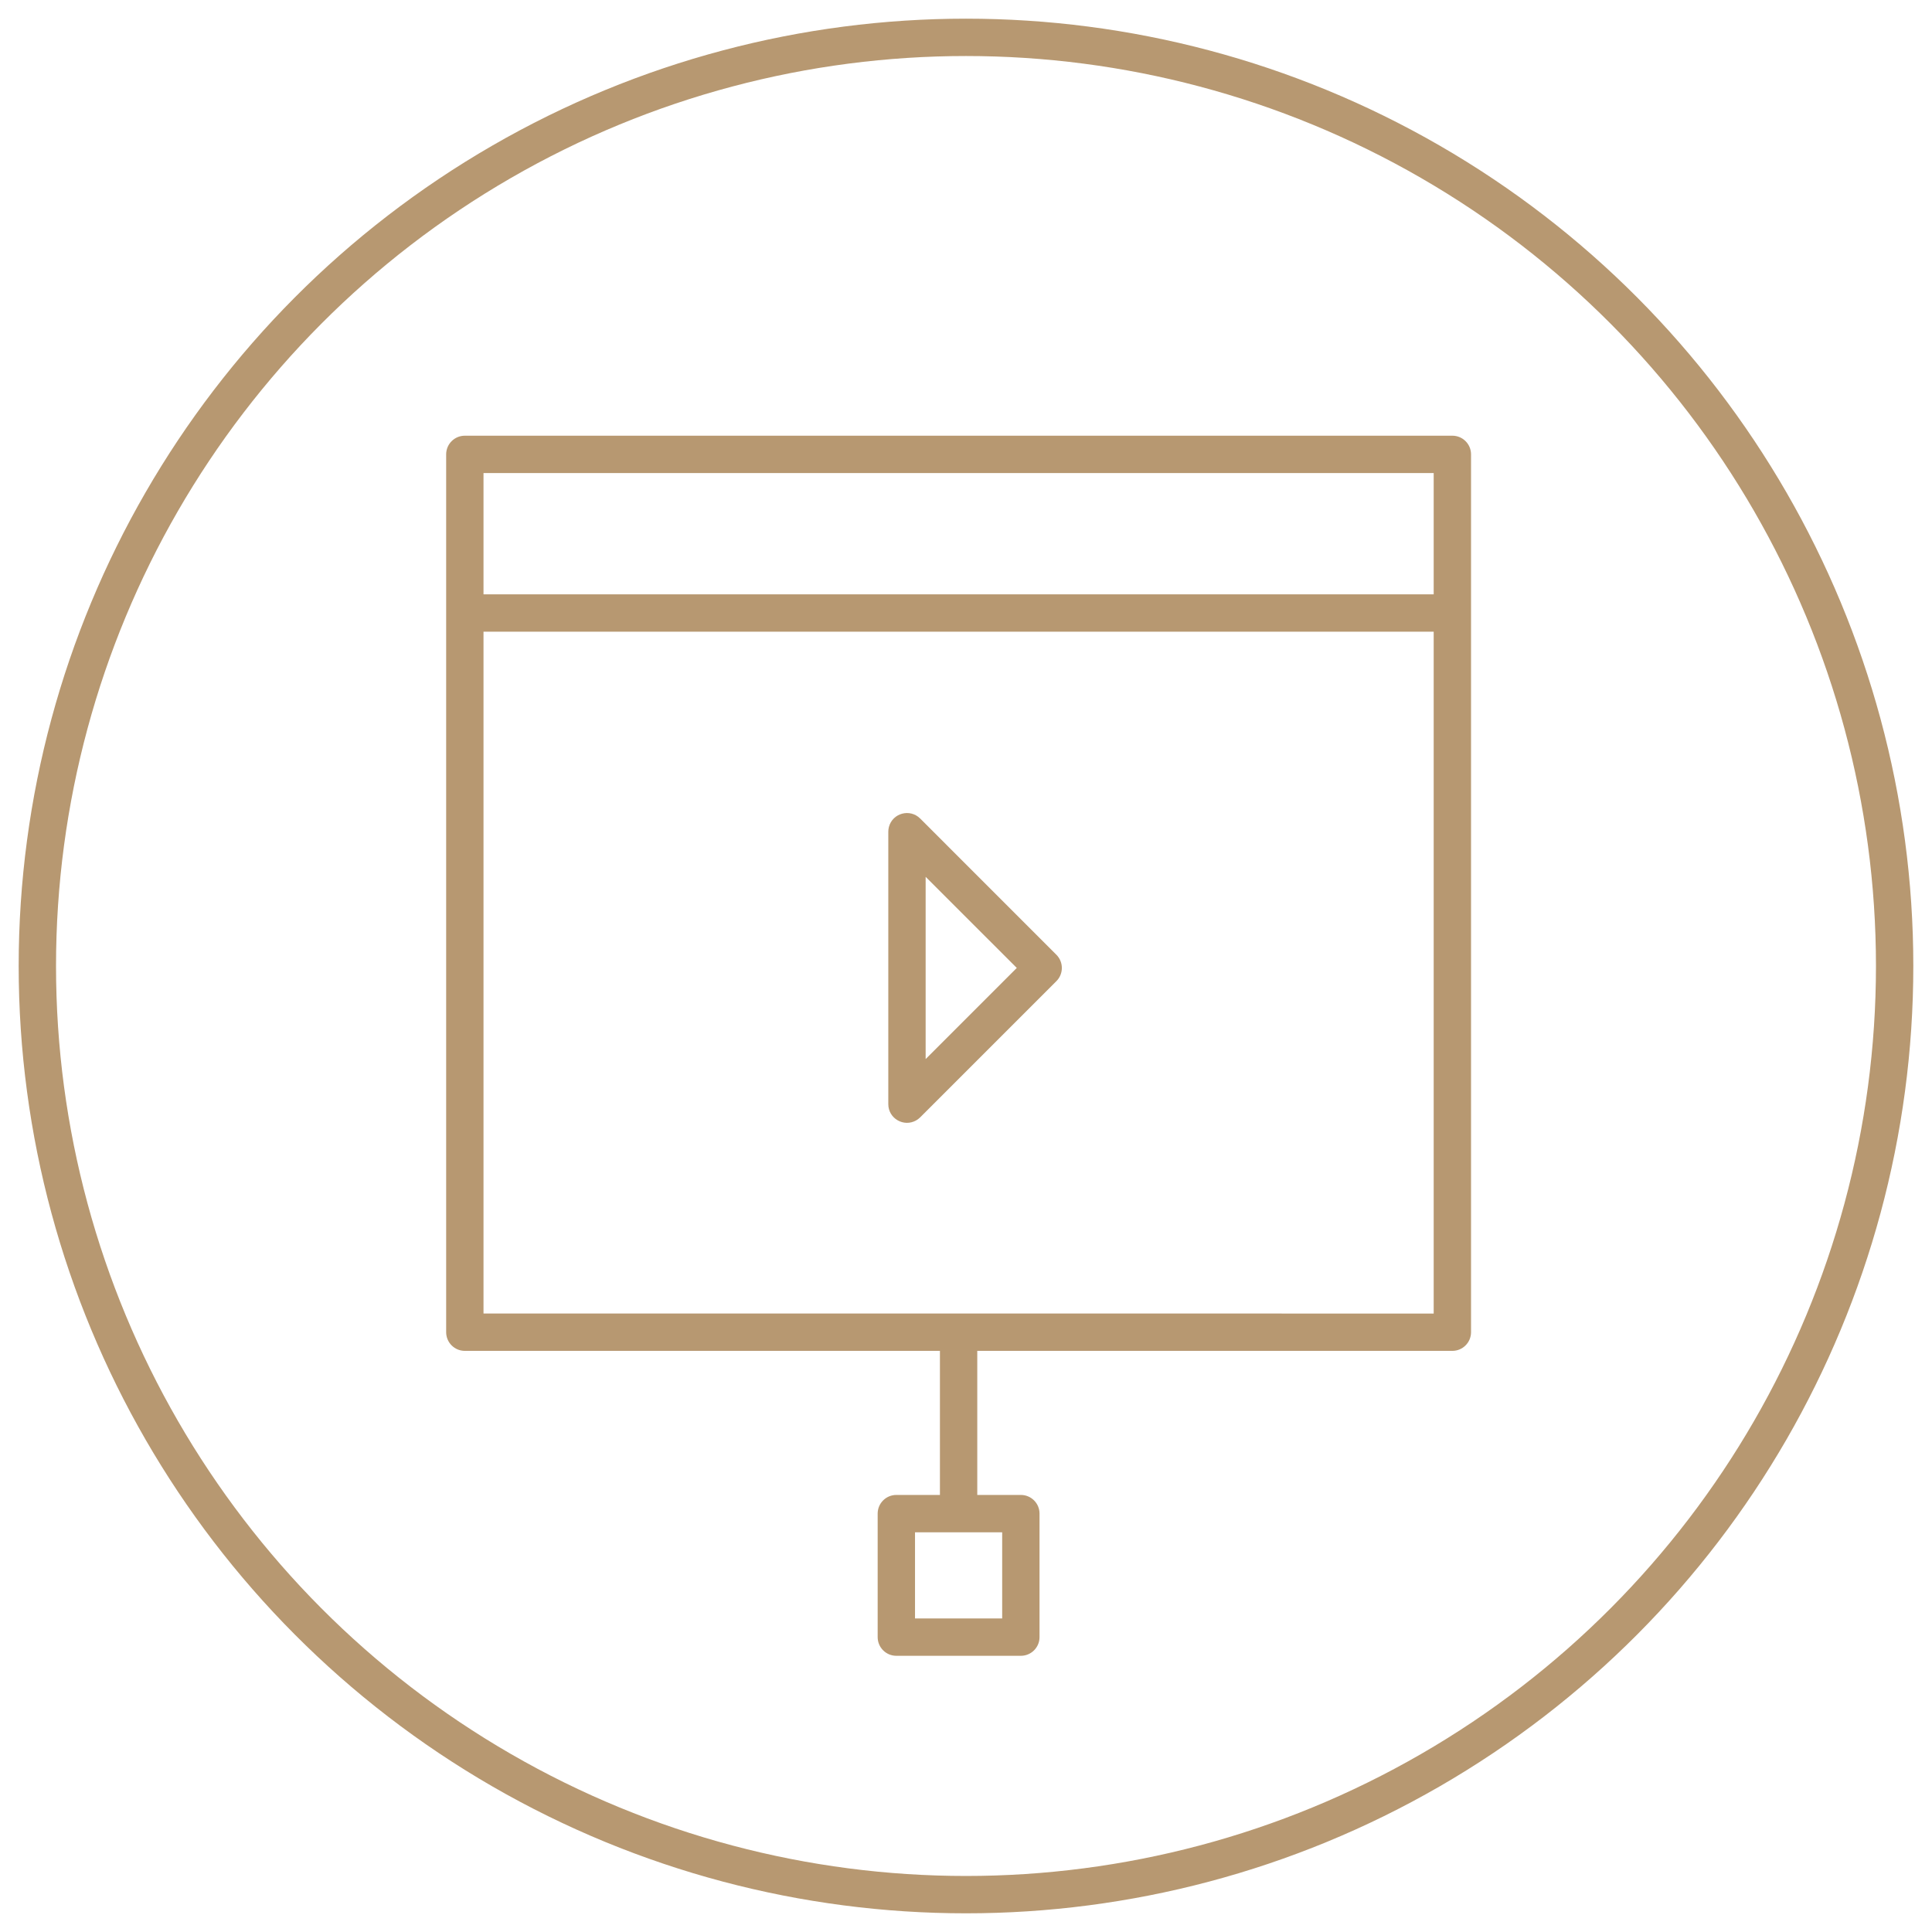 <?xml version="1.0" encoding="UTF-8"?> <svg xmlns="http://www.w3.org/2000/svg" viewBox="1922.406 2418.406 155.189 155.189" width="155.189" height="155.189"><path fill="#b79871" stroke="none" fill-opacity="1" stroke-width="1" stroke-opacity="1" alignment-baseline="baseline" baseline-shift="baseline" color="rgb(51, 51, 51)" fill-rule="evenodd" font-size-adjust="none" id="tSvg64edd108e8" title="Path 1" d="M 1958.244 2454.904 C 1958.244 2454.075 1958.915 2453.404 1959.744 2453.404 C 1986.185 2453.404 2012.626 2453.404 2039.068 2453.404 C 2039.896 2453.404 2040.568 2454.075 2040.568 2454.904 C 2040.568 2478.407 2040.568 2501.911 2040.568 2525.415 C 2040.568 2526.243 2039.896 2526.915 2039.068 2526.915 C 2026.347 2526.915 2013.626 2526.915 2000.906 2526.915 C 2000.906 2530.772 2000.906 2534.63 2000.906 2538.488 C 2002.073 2538.488 2003.24 2538.488 2004.407 2538.488 C 2005.235 2538.488 2005.907 2539.159 2005.907 2539.988 C 2005.907 2543.295 2005.907 2546.602 2005.907 2549.909 C 2005.907 2550.737 2005.235 2551.409 2004.407 2551.409 C 2001.073 2551.409 1997.739 2551.409 1994.405 2551.409 C 1993.576 2551.409 1992.905 2550.737 1992.905 2549.909 C 1992.905 2546.602 1992.905 2543.295 1992.905 2539.988 C 1992.905 2539.159 1993.576 2538.488 1994.405 2538.488 C 1995.572 2538.488 1996.739 2538.488 1997.906 2538.488 C 1997.906 2534.63 1997.906 2530.772 1997.906 2526.915 C 1985.185 2526.915 1972.464 2526.915 1959.744 2526.915 C 1958.915 2526.915 1958.244 2526.243 1958.244 2525.415C 1958.244 2501.911 1958.244 2478.408 1958.244 2454.904Z M 1961.244 2456.404 C 1961.244 2459.651 1961.244 2462.899 1961.244 2466.147 C 1986.685 2466.147 2012.126 2466.147 2037.568 2466.147 C 2037.568 2462.899 2037.568 2459.651 2037.568 2456.404C 2012.126 2456.404 1986.685 2456.404 1961.244 2456.404Z M 1961.244 2523.915 C 1961.244 2505.659 1961.244 2487.403 1961.244 2469.147 C 1986.685 2469.147 2012.126 2469.147 2037.568 2469.147 C 2037.568 2487.403 2037.568 2505.659 2037.568 2523.916C 2012.126 2523.916 1986.685 2523.916 1961.244 2523.915Z M 1996.32 2484.155 C 1995.503 2483.338 1994.109 2483.711 1993.81 2484.826 C 1993.776 2484.953 1993.759 2485.084 1993.759 2485.215 C 1993.759 2492.509 1993.759 2499.803 1993.759 2507.098 C 1993.76 2508.252 1995.01 2508.973 1996.01 2508.395 C 1996.123 2508.329 1996.226 2508.25 1996.319 2508.158 C 1999.966 2504.511 2003.613 2500.864 2007.261 2497.218 C 2007.846 2496.632 2007.846 2495.682 2007.261 2495.097C 2003.614 2491.449 1999.967 2487.801 1996.32 2484.155Z M 1996.759 2503.477 C 1996.759 2498.596 1996.759 2493.716 1996.759 2488.836 C 1999.199 2491.276 2001.639 2493.716 2004.079 2496.156C 2001.639 2498.596 1999.199 2501.036 1996.759 2503.477Z M 1995.905 2548.409 C 1995.905 2546.102 1995.905 2543.795 1995.905 2541.488 C 1998.239 2541.488 2000.573 2541.488 2002.907 2541.488 C 2002.907 2543.795 2002.907 2546.102 2002.907 2548.409C 2000.573 2548.409 1998.239 2548.409 1995.905 2548.409Z"></path><ellipse alignment-baseline="baseline" baseline-shift="baseline" color="rgb(51, 51, 51)" fill="transparent" font-size-adjust="none" stroke-width="3" stroke="#b79871" fill-opacity="1" stroke-opacity="1" id="tSvg131caa2b480" title="Ellipse 1" cx="2000" cy="2496" rx="74.594" ry="74.594" style="transform: rotate(0deg);"></ellipse><defs> </defs></svg> 